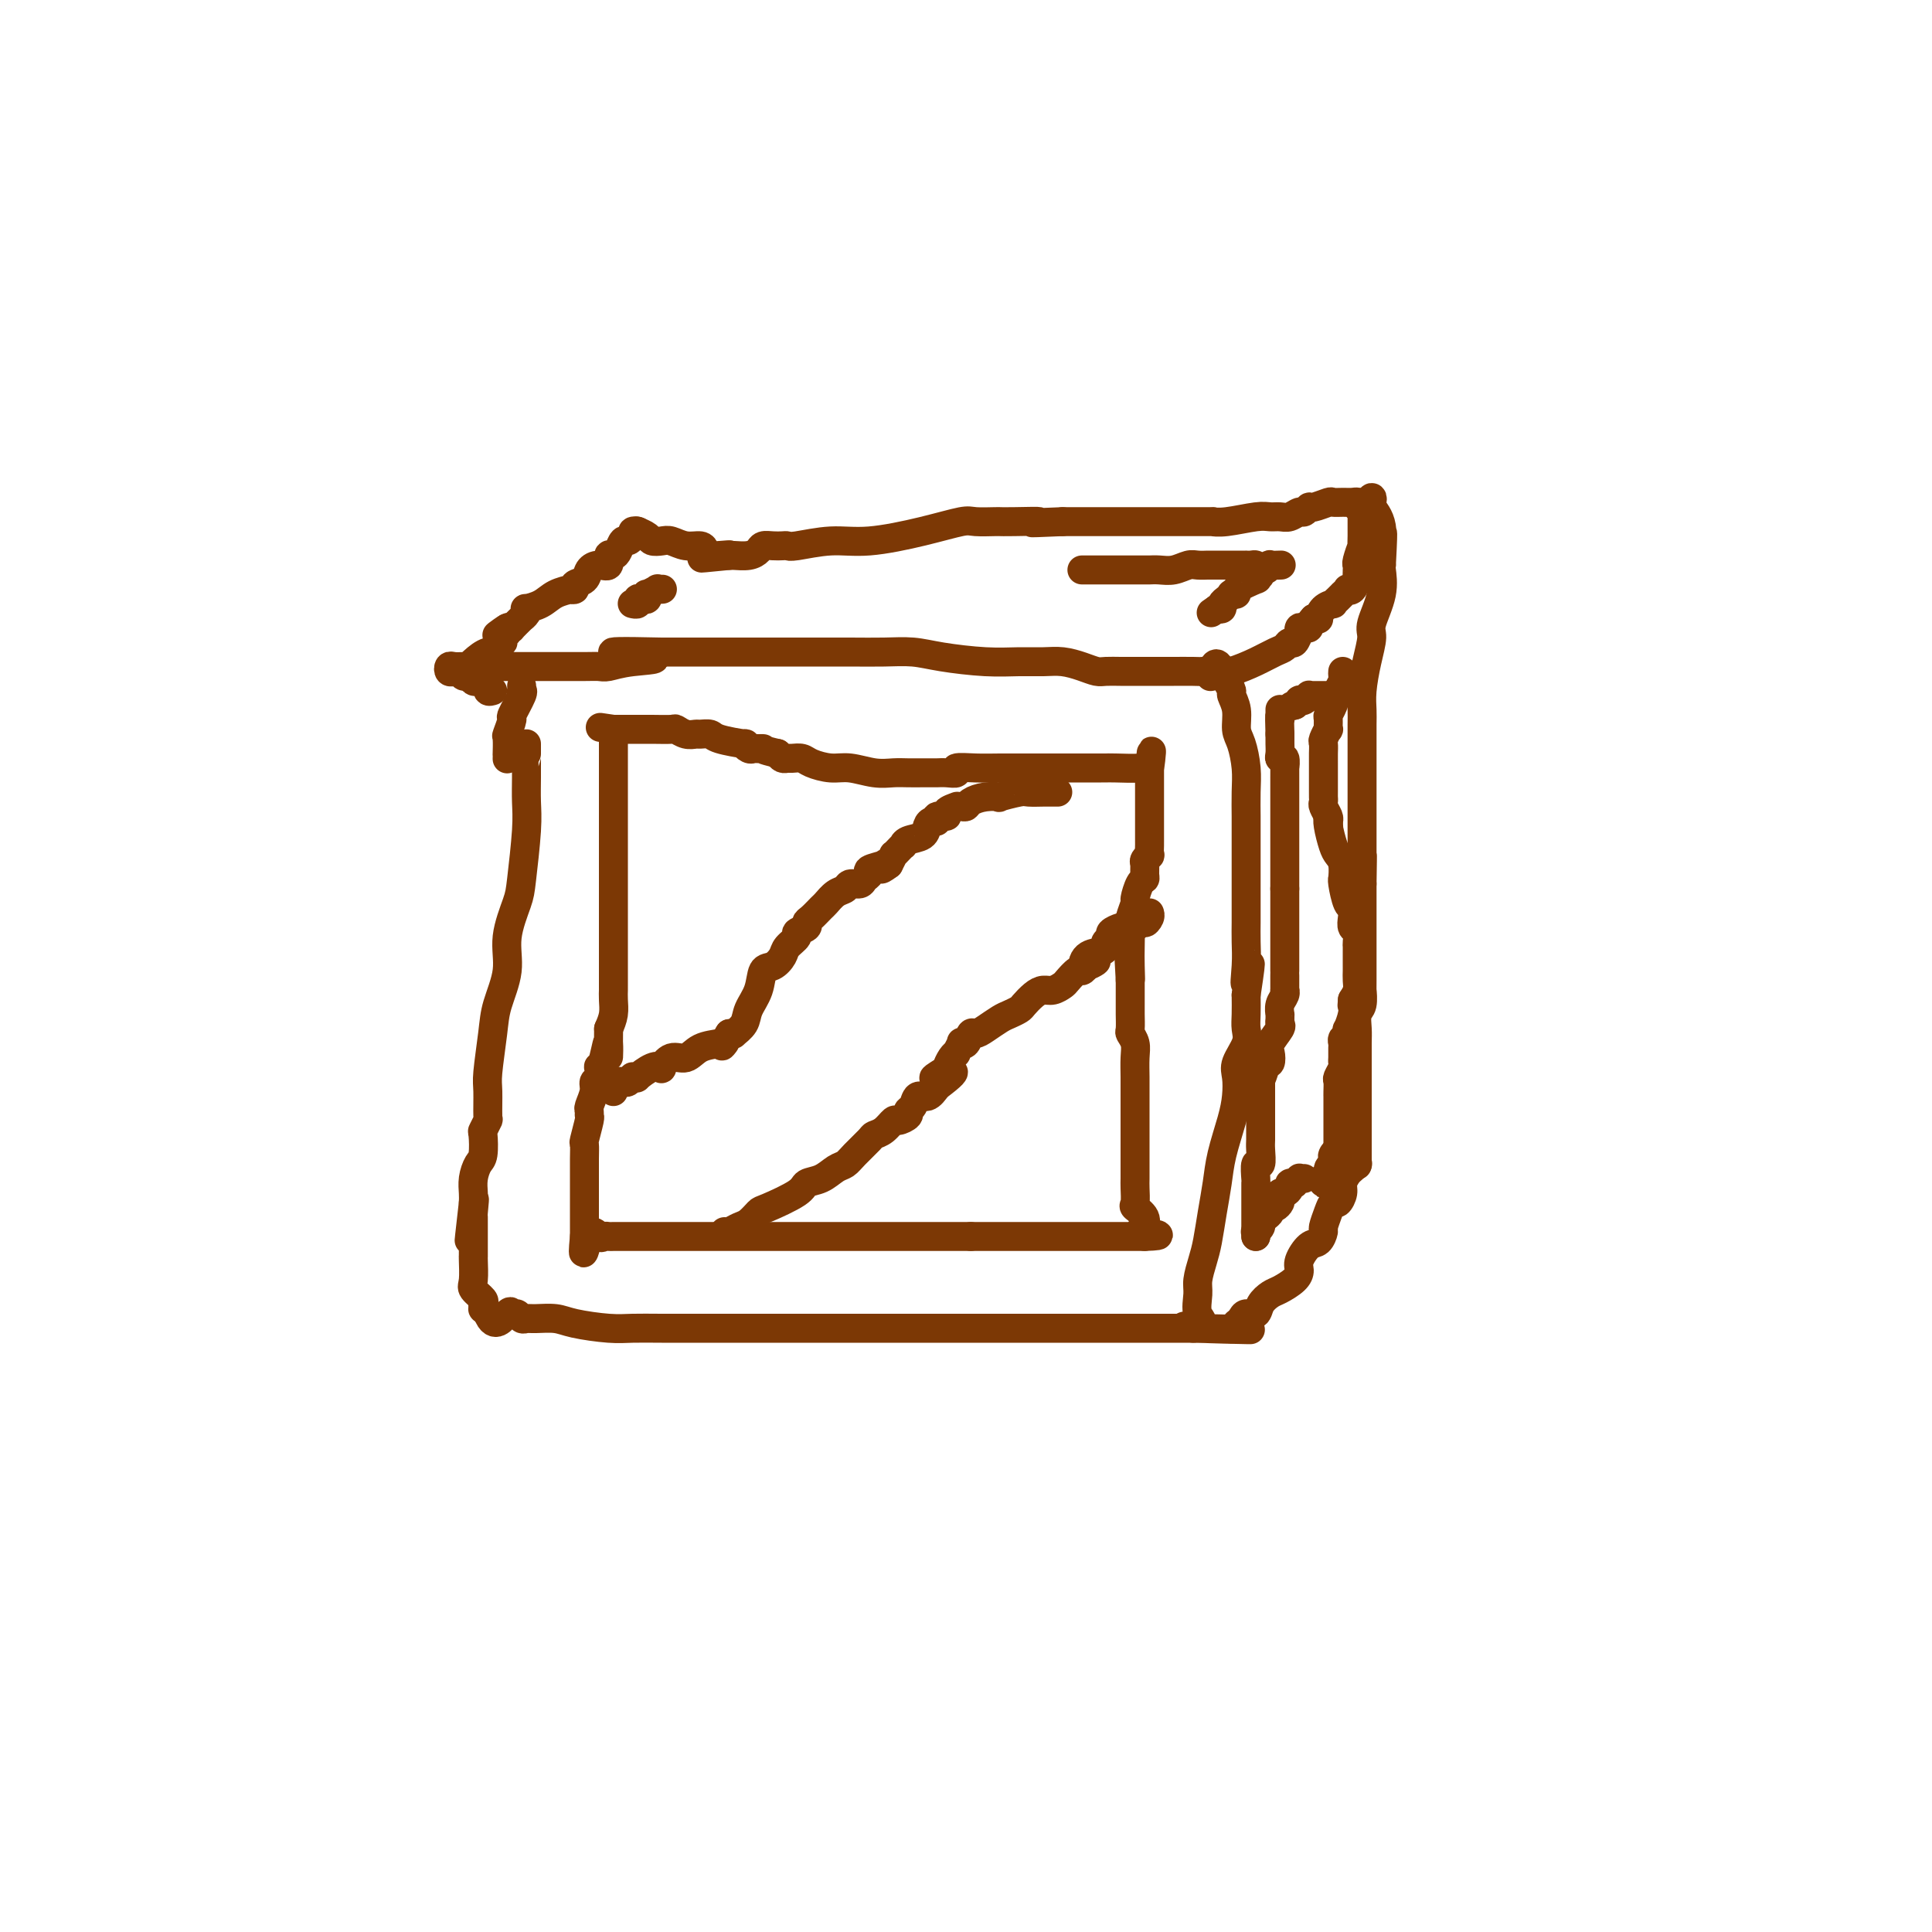 <svg viewBox='0 0 400 400' version='1.1' xmlns='http://www.w3.org/2000/svg' xmlns:xlink='http://www.w3.org/1999/xlink'><g fill='none' stroke='rgb(124,56,5)' stroke-width='6' stroke-linecap='round' stroke-linejoin='round'><path d='M109,154c0.000,0.308 0.000,0.615 0,1c-0.000,0.385 -0.000,0.847 0,1c0.000,0.153 0.001,-0.002 0,0c-0.001,0.002 -0.004,0.160 0,1c0.004,0.840 0.013,2.360 0,4c-0.013,1.640 -0.050,3.399 0,5c0.050,1.601 0.187,3.044 0,6c-0.187,2.956 -0.698,7.423 -1,10c-0.302,2.577 -0.395,3.262 -1,5c-0.605,1.738 -1.721,4.528 -2,7c-0.279,2.472 0.279,4.627 0,7c-0.279,2.373 -1.396,4.966 -2,7c-0.604,2.034 -0.697,3.510 -1,6c-0.303,2.490 -0.817,5.995 -1,8c-0.183,2.005 -0.035,2.509 0,4c0.035,1.491 -0.042,3.968 0,5c0.042,1.032 0.205,0.618 0,1c-0.205,0.382 -0.777,1.561 -1,2c-0.223,0.439 -0.098,0.138 0,1c0.098,0.862 0.170,2.889 0,4c-0.170,1.111 -0.582,1.308 -1,2c-0.418,0.692 -0.843,1.879 -1,3c-0.157,1.121 -0.045,2.178 0,3c0.045,0.822 0.022,1.411 0,2'/><path d='M98,249c-1.702,14.880 -0.456,4.580 0,1c0.456,-3.580 0.122,-0.438 0,1c-0.122,1.438 -0.033,1.174 0,1c0.033,-0.174 0.009,-0.257 0,0c-0.009,0.257 -0.003,0.854 0,2c0.003,1.146 0.001,2.843 0,4c-0.001,1.157 -0.002,1.776 0,2c0.002,0.224 0.008,0.053 0,0c-0.008,-0.053 -0.030,0.013 0,1c0.030,0.987 0.113,2.895 0,4c-0.113,1.105 -0.423,1.406 0,2c0.423,0.594 1.580,1.482 2,2c0.420,0.518 0.102,0.664 0,1c-0.102,0.336 0.011,0.860 0,1c-0.011,0.140 -0.146,-0.103 0,0c0.146,0.103 0.573,0.551 1,1'/><path d='M101,272c1.322,3.554 3.127,0.938 4,0c0.873,-0.938 0.812,-0.199 1,0c0.188,0.199 0.623,-0.144 1,0c0.377,0.144 0.695,0.773 1,1c0.305,0.227 0.598,0.050 1,0c0.402,-0.050 0.914,0.025 2,0c1.086,-0.025 2.748,-0.150 4,0c1.252,0.150 2.096,0.576 4,1c1.904,0.424 4.869,0.846 7,1c2.131,0.154 3.427,0.041 5,0c1.573,-0.041 3.422,-0.011 6,0c2.578,0.011 5.886,0.003 8,0c2.114,-0.003 3.033,-0.001 5,0c1.967,0.001 4.983,0.000 8,0c3.017,-0.000 6.036,-0.000 9,0c2.964,0.000 5.874,0.000 9,0c3.126,-0.000 6.467,-0.000 9,0c2.533,0.000 4.257,0.000 7,0c2.743,-0.000 6.505,-0.000 9,0c2.495,0.000 3.723,0.000 6,0c2.277,-0.000 5.603,-0.000 9,0c3.397,0.000 6.867,0.000 9,0c2.133,-0.000 2.931,-0.000 4,0c1.069,0.000 2.409,0.000 4,0c1.591,-0.000 3.431,-0.000 5,0c1.569,0.000 2.865,0.000 4,0c1.135,-0.000 2.108,-0.000 3,0c0.892,0.000 1.702,0.000 2,0c0.298,-0.000 0.085,-0.000 0,0c-0.085,0.000 -0.043,0.000 0,0'/><path d='M247,275c22.813,0.507 6.844,0.275 1,0c-5.844,-0.275 -1.563,-0.594 0,-1c1.563,-0.406 0.408,-0.900 0,-2c-0.408,-1.100 -0.068,-2.806 0,-4c0.068,-1.194 -0.136,-1.875 0,-3c0.136,-1.125 0.613,-2.692 1,-4c0.387,-1.308 0.685,-2.355 1,-4c0.315,-1.645 0.648,-3.888 1,-6c0.352,-2.112 0.722,-4.092 1,-6c0.278,-1.908 0.465,-3.745 1,-6c0.535,-2.255 1.419,-4.928 2,-7c0.581,-2.072 0.860,-3.541 1,-5c0.140,-1.459 0.143,-2.907 0,-4c-0.143,-1.093 -0.431,-1.832 0,-3c0.431,-1.168 1.579,-2.767 2,-4c0.421,-1.233 0.113,-2.101 0,-3c-0.113,-0.899 -0.032,-1.828 0,-3c0.032,-1.172 0.016,-2.586 0,-4'/><path d='M258,206c1.702,-11.238 0.456,-4.832 0,-3c-0.456,1.832 -0.122,-0.911 0,-3c0.122,-2.089 0.033,-3.523 0,-5c-0.033,-1.477 -0.009,-2.997 0,-4c0.009,-1.003 0.002,-1.488 0,-3c-0.002,-1.512 -0.001,-4.052 0,-6c0.001,-1.948 0.001,-3.303 0,-5c-0.001,-1.697 -0.003,-3.736 0,-5c0.003,-1.264 0.011,-1.755 0,-3c-0.011,-1.245 -0.040,-3.246 0,-5c0.040,-1.754 0.150,-3.262 0,-5c-0.150,-1.738 -0.561,-3.708 -1,-5c-0.439,-1.292 -0.905,-1.907 -1,-3c-0.095,-1.093 0.181,-2.665 0,-4c-0.181,-1.335 -0.819,-2.435 -1,-3c-0.181,-0.565 0.095,-0.596 0,-1c-0.095,-0.404 -0.562,-1.180 -1,-2c-0.438,-0.820 -0.849,-1.682 -1,-2c-0.151,-0.318 -0.043,-0.091 0,0c0.043,0.091 0.022,0.045 0,0'/><path d='M253,139c-1.255,-3.094 -1.892,-0.829 -2,0c-0.108,0.829 0.313,0.222 0,0c-0.313,-0.222 -1.360,-0.060 -2,0c-0.640,0.060 -0.874,0.016 -2,0c-1.126,-0.016 -3.144,-0.004 -4,0c-0.856,0.004 -0.551,0.001 -1,0c-0.449,-0.001 -1.653,0.000 -3,0c-1.347,-0.000 -2.838,-0.003 -4,0c-1.162,0.003 -1.994,0.011 -3,0c-1.006,-0.011 -2.186,-0.041 -3,0c-0.814,0.041 -1.261,0.154 -2,0c-0.739,-0.154 -1.768,-0.577 -3,-1c-1.232,-0.423 -2.667,-0.848 -4,-1c-1.333,-0.152 -2.564,-0.030 -4,0c-1.436,0.030 -3.078,-0.030 -5,0c-1.922,0.030 -4.124,0.152 -7,0c-2.876,-0.152 -6.425,-0.577 -9,-1c-2.575,-0.423 -4.178,-0.846 -6,-1c-1.822,-0.154 -3.865,-0.041 -6,0c-2.135,0.041 -4.362,0.011 -7,0c-2.638,-0.011 -5.688,-0.003 -9,0c-3.312,0.003 -6.887,0.001 -9,0c-2.113,-0.001 -2.765,-0.000 -4,0c-1.235,0.000 -3.051,0.000 -4,0c-0.949,-0.000 -1.029,-0.000 -1,0c0.029,0.000 0.168,0.000 0,0c-0.168,-0.000 -0.642,-0.000 -1,0c-0.358,0.000 -0.601,0.000 -1,0c-0.399,-0.000 -0.954,-0.000 -2,0c-1.046,0.000 -2.585,0.000 -4,0c-1.415,-0.000 -2.708,-0.000 -4,0'/><path d='M137,135c-18.517,-0.437 -6.809,0.471 -3,1c3.809,0.529 -0.282,0.678 -3,1c-2.718,0.322 -4.064,0.818 -5,1c-0.936,0.182 -1.462,0.049 -2,0c-0.538,-0.049 -1.089,-0.013 -3,0c-1.911,0.013 -5.181,0.002 -8,0c-2.819,-0.002 -5.187,0.003 -8,0c-2.813,-0.003 -6.071,-0.015 -8,0c-1.929,0.015 -2.528,0.055 -3,0c-0.472,-0.055 -0.817,-0.207 -1,0c-0.183,0.207 -0.204,0.772 0,1c0.204,0.228 0.632,0.117 1,0c0.368,-0.117 0.676,-0.242 1,0c0.324,0.242 0.664,0.849 1,1c0.336,0.151 0.667,-0.155 1,0c0.333,0.155 0.666,0.773 1,1c0.334,0.227 0.667,0.065 1,0c0.333,-0.065 0.667,-0.032 1,0'/><path d='M100,141c1.095,0.917 0.833,1.708 1,2c0.167,0.292 0.762,0.083 1,0c0.238,-0.083 0.119,-0.042 0,0'/><path d='M108,142c0.017,0.421 0.034,0.842 0,1c-0.034,0.158 -0.118,0.054 0,0c0.118,-0.054 0.438,-0.056 0,1c-0.438,1.056 -1.634,3.170 -2,4c-0.366,0.830 0.098,0.375 0,1c-0.098,0.625 -0.758,2.329 -1,3c-0.242,0.671 -0.065,0.309 0,1c0.065,0.691 0.017,2.434 0,3c-0.017,0.566 -0.005,-0.044 0,0c0.005,0.044 0.001,0.744 0,1c-0.001,0.256 -0.000,0.069 0,0c0.000,-0.069 0.000,-0.018 0,0c-0.000,0.018 -0.000,0.005 0,0c0.000,-0.005 0.000,-0.001 0,0c-0.000,0.001 -0.000,0.001 0,0'/><path d='M127,152c0.000,0.303 0.000,0.606 0,1c0.000,0.394 0.000,0.879 0,1c-0.000,0.121 -0.000,-0.123 0,0c0.000,0.123 0.000,0.613 0,1c-0.000,0.387 -0.000,0.669 0,1c0.000,0.331 0.000,0.709 0,1c-0.000,0.291 -0.000,0.494 0,1c0.000,0.506 0.000,1.316 0,2c-0.000,0.684 -0.000,1.244 0,2c0.000,0.756 0.000,1.710 0,3c-0.000,1.290 -0.000,2.918 0,4c0.000,1.082 0.000,1.619 0,3c-0.000,1.381 -0.000,3.608 0,5c0.000,1.392 0.000,1.951 0,3c-0.000,1.049 -0.000,2.589 0,4c0.000,1.411 0.000,2.694 0,4c-0.000,1.306 -0.000,2.634 0,4c0.000,1.366 0.000,2.771 0,4c-0.000,1.229 -0.000,2.282 0,3c0.000,0.718 0.001,1.101 0,2c-0.001,0.899 -0.003,2.313 0,3c0.003,0.687 0.011,0.648 0,1c-0.011,0.352 -0.041,1.095 0,2c0.041,0.905 0.155,1.973 0,3c-0.155,1.027 -0.577,2.014 -1,3'/><path d='M126,213c-0.110,9.969 0.115,4.391 0,3c-0.115,-1.391 -0.571,1.406 -1,3c-0.429,1.594 -0.832,1.987 -1,2c-0.168,0.013 -0.101,-0.354 0,0c0.101,0.354 0.237,1.428 0,2c-0.237,0.572 -0.849,0.640 -1,1c-0.151,0.360 0.157,1.010 0,2c-0.157,0.990 -0.778,2.318 -1,3c-0.222,0.682 -0.045,0.716 0,1c0.045,0.284 -0.040,0.816 0,1c0.040,0.184 0.207,0.020 0,1c-0.207,0.980 -0.788,3.104 -1,4c-0.212,0.896 -0.057,0.564 0,1c0.057,0.436 0.015,1.640 0,3c-0.015,1.360 -0.004,2.875 0,4c0.004,1.125 0.001,1.859 0,3c-0.001,1.141 -0.000,2.687 0,4c0.000,1.313 0.000,2.392 0,3c-0.000,0.608 -0.000,0.745 0,1c0.000,0.255 0.000,0.627 0,1'/><path d='M121,256c-0.656,6.652 0.205,1.782 1,0c0.795,-1.782 1.525,-0.478 2,0c0.475,0.478 0.695,0.128 1,0c0.305,-0.128 0.694,-0.034 1,0c0.306,0.034 0.530,0.009 1,0c0.470,-0.009 1.187,-0.002 2,0c0.813,0.002 1.723,0.001 2,0c0.277,-0.001 -0.078,-0.000 1,0c1.078,0.000 3.589,0.000 5,0c1.411,-0.000 1.722,-0.000 3,0c1.278,0.000 3.524,0.000 5,0c1.476,-0.000 2.181,-0.000 3,0c0.819,0.000 1.752,0.000 3,0c1.248,-0.000 2.810,-0.000 4,0c1.190,0.000 2.009,0.000 3,0c0.991,-0.000 2.153,-0.000 3,0c0.847,0.000 1.379,0.000 2,0c0.621,-0.000 1.333,-0.000 2,0c0.667,0.000 1.291,0.000 2,0c0.709,-0.000 1.504,-0.000 3,0c1.496,0.000 3.691,0.000 5,0c1.309,-0.000 1.730,-0.000 3,0c1.270,0.000 3.390,0.000 5,0c1.610,-0.000 2.710,-0.000 4,0c1.290,0.000 2.771,0.000 4,0c1.229,-0.000 2.206,-0.000 3,0c0.794,0.000 1.406,0.000 2,0c0.594,-0.000 1.170,-0.000 2,0c0.830,0.000 1.915,0.000 3,0'/><path d='M201,256c12.739,0.000 4.586,0.000 3,0c-1.586,0.000 3.395,0.000 5,0c1.605,0.000 -0.164,0.000 0,0c0.164,0.000 2.262,0.000 3,0c0.738,0.000 0.115,-0.000 0,0c-0.115,0.000 0.276,0.000 1,0c0.724,0.000 1.781,0.000 3,0c1.219,0.000 2.601,0.000 4,0c1.399,0.000 2.816,-0.000 4,0c1.184,0.000 2.134,0.000 3,0c0.866,-0.000 1.646,-0.000 2,0c0.354,0.000 0.280,0.000 1,0c0.720,-0.000 2.234,0.000 3,0c0.766,0.000 0.783,0.000 1,0c0.217,-0.000 0.635,-0.000 1,0c0.365,0.000 0.676,0.000 1,0c0.324,0.000 0.662,0.000 1,0'/><path d='M237,256c5.567,-0.159 1.484,-0.558 0,-1c-1.484,-0.442 -0.369,-0.929 0,-1c0.369,-0.071 -0.006,0.272 0,0c0.006,-0.272 0.394,-1.161 0,-2c-0.394,-0.839 -1.570,-1.630 -2,-2c-0.430,-0.370 -0.115,-0.319 0,-1c0.115,-0.681 0.031,-2.093 0,-3c-0.031,-0.907 -0.008,-1.308 0,-2c0.008,-0.692 0.002,-1.676 0,-3c-0.002,-1.324 -0.001,-2.988 0,-4c0.001,-1.012 0.000,-1.374 0,-2c-0.000,-0.626 -0.000,-1.518 0,-2c0.000,-0.482 0.000,-0.554 0,-1c-0.000,-0.446 -0.000,-1.267 0,-2c0.000,-0.733 0.001,-1.379 0,-2c-0.001,-0.621 -0.004,-1.217 0,-2c0.004,-0.783 0.015,-1.752 0,-3c-0.015,-1.248 -0.057,-2.775 0,-4c0.057,-1.225 0.211,-2.147 0,-3c-0.211,-0.853 -0.789,-1.635 -1,-2c-0.211,-0.365 -0.057,-0.312 0,-1c0.057,-0.688 0.015,-2.118 0,-3c-0.015,-0.882 -0.004,-1.216 0,-2c0.004,-0.784 0.001,-2.019 0,-3c-0.001,-0.981 -0.000,-1.709 0,-2c0.000,-0.291 0.000,-0.146 0,0'/><path d='M234,203c-0.464,-8.353 -0.126,-2.736 0,-1c0.126,1.736 0.038,-0.407 0,-2c-0.038,-1.593 -0.025,-2.634 0,-4c0.025,-1.366 0.062,-3.056 0,-4c-0.062,-0.944 -0.223,-1.142 0,-2c0.223,-0.858 0.830,-2.375 1,-3c0.170,-0.625 -0.098,-0.356 0,-1c0.098,-0.644 0.561,-2.200 1,-3c0.439,-0.800 0.853,-0.846 1,-1c0.147,-0.154 0.025,-0.418 0,-1c-0.025,-0.582 0.046,-1.483 0,-2c-0.046,-0.517 -0.208,-0.648 0,-1c0.208,-0.352 0.788,-0.923 1,-1c0.212,-0.077 0.057,0.340 0,0c-0.057,-0.340 -0.015,-1.437 0,-2c0.015,-0.563 0.004,-0.590 0,-1c-0.004,-0.410 -0.001,-1.201 0,-2c0.001,-0.799 0.000,-1.604 0,-2c-0.000,-0.396 -0.000,-0.382 0,-1c0.000,-0.618 0.000,-1.868 0,-3c-0.000,-1.132 -0.000,-2.146 0,-3c0.000,-0.854 0.000,-1.549 0,-2c-0.000,-0.451 -0.000,-0.660 0,-1c0.000,-0.340 0.000,-0.811 0,-1c-0.000,-0.189 -0.000,-0.094 0,0'/><path d='M238,159c0.683,-6.807 0.390,-1.824 0,0c-0.390,1.824 -0.876,0.489 -1,0c-0.124,-0.489 0.116,-0.131 -1,0c-1.116,0.131 -3.586,0.035 -5,0c-1.414,-0.035 -1.772,-0.009 -2,0c-0.228,0.009 -0.325,0.003 -1,0c-0.675,-0.003 -1.929,-0.001 -3,0c-1.071,0.001 -1.958,0.000 -3,0c-1.042,-0.000 -2.238,-0.001 -4,0c-1.762,0.001 -4.089,0.004 -6,0c-1.911,-0.004 -3.408,-0.015 -5,0c-1.592,0.015 -3.281,0.057 -5,0c-1.719,-0.057 -3.468,-0.211 -4,0c-0.532,0.211 0.154,0.789 0,1c-0.154,0.211 -1.146,0.057 -2,0c-0.854,-0.057 -1.568,-0.015 -2,0c-0.432,0.015 -0.582,0.005 -1,0c-0.418,-0.005 -1.105,-0.005 -2,0c-0.895,0.005 -1.999,0.016 -3,0c-1.001,-0.016 -1.900,-0.060 -3,0c-1.100,0.060 -2.402,0.222 -4,0c-1.598,-0.222 -3.493,-0.830 -5,-1c-1.507,-0.170 -2.627,0.098 -4,0c-1.373,-0.098 -2.998,-0.561 -4,-1c-1.002,-0.439 -1.382,-0.852 -2,-1c-0.618,-0.148 -1.475,-0.029 -2,0c-0.525,0.029 -0.718,-0.031 -1,0c-0.282,0.031 -0.652,0.152 -1,0c-0.348,-0.152 -0.674,-0.576 -1,-1'/><path d='M161,156c-3.726,-0.847 -3.042,-0.963 -3,-1c0.042,-0.037 -0.558,0.005 -1,0c-0.442,-0.005 -0.724,-0.057 -1,0c-0.276,0.057 -0.545,0.222 -1,0c-0.455,-0.222 -1.096,-0.830 -1,-1c0.096,-0.170 0.927,0.098 0,0c-0.927,-0.098 -3.613,-0.561 -5,-1c-1.387,-0.439 -1.475,-0.853 -2,-1c-0.525,-0.147 -1.486,-0.025 -2,0c-0.514,0.025 -0.581,-0.046 -1,0c-0.419,0.046 -1.191,0.208 -2,0c-0.809,-0.208 -1.656,-0.788 -2,-1c-0.344,-0.212 -0.186,-0.057 -1,0c-0.814,0.057 -2.601,0.015 -4,0c-1.399,-0.015 -2.412,-0.004 -3,0c-0.588,0.004 -0.751,0.001 -1,0c-0.249,-0.001 -0.582,-0.000 -1,0c-0.418,0.000 -0.920,0.000 -1,0c-0.080,-0.000 0.263,-0.000 0,0c-0.263,0.000 -1.131,0.000 -2,0'/><path d='M127,151c-5.289,-0.778 -1.511,-0.222 0,0c1.511,0.222 0.756,0.111 0,0'/><path d='M219,164c-0.317,-0.001 -0.635,-0.001 -1,0c-0.365,0.001 -0.779,0.004 -1,0c-0.221,-0.004 -0.249,-0.015 -1,0c-0.751,0.015 -2.224,0.056 -3,0c-0.776,-0.056 -0.856,-0.208 -2,0c-1.144,0.208 -3.353,0.778 -4,1c-0.647,0.222 0.269,0.098 0,0c-0.269,-0.098 -1.723,-0.170 -3,0c-1.277,0.170 -2.379,0.581 -3,1c-0.621,0.419 -0.763,0.847 -1,1c-0.237,0.153 -0.569,0.031 -1,0c-0.431,-0.031 -0.960,0.029 -1,0c-0.040,-0.029 0.411,-0.147 0,0c-0.411,0.147 -1.682,0.561 -2,1c-0.318,0.439 0.318,0.904 0,1c-0.318,0.096 -1.589,-0.178 -2,0c-0.411,0.178 0.037,0.807 0,1c-0.037,0.193 -0.560,-0.049 -1,0c-0.440,0.049 -0.797,0.391 -1,1c-0.203,0.609 -0.253,1.486 -1,2c-0.747,0.514 -2.190,0.664 -3,1c-0.810,0.336 -0.987,0.859 -1,1c-0.013,0.141 0.137,-0.100 0,0c-0.137,0.100 -0.563,0.542 -1,1c-0.437,0.458 -0.887,0.931 -1,1c-0.113,0.069 0.111,-0.266 0,0c-0.111,0.266 -0.555,1.133 -1,2'/><path d='M184,179c-2.442,1.869 -1.547,0.542 -1,0c0.547,-0.542 0.747,-0.299 0,0c-0.747,0.299 -2.442,0.654 -3,1c-0.558,0.346 0.020,0.685 0,1c-0.020,0.315 -0.638,0.608 -1,1c-0.362,0.392 -0.468,0.883 -1,1c-0.532,0.117 -1.489,-0.138 -2,0c-0.511,0.138 -0.574,0.671 -1,1c-0.426,0.329 -1.215,0.455 -2,1c-0.785,0.545 -1.567,1.508 -2,2c-0.433,0.492 -0.516,0.513 -1,1c-0.484,0.487 -1.368,1.439 -2,2c-0.632,0.561 -1.014,0.731 -1,1c0.014,0.269 0.422,0.638 0,1c-0.422,0.362 -1.674,0.717 -2,1c-0.326,0.283 0.273,0.493 0,1c-0.273,0.507 -1.420,1.310 -2,2c-0.580,0.690 -0.593,1.265 -1,2c-0.407,0.735 -1.207,1.628 -2,2c-0.793,0.372 -1.579,0.223 -2,1c-0.421,0.777 -0.476,2.481 -1,4c-0.524,1.519 -1.516,2.852 -2,4c-0.484,1.148 -0.460,2.112 -1,3c-0.540,0.888 -1.645,1.701 -2,2c-0.355,0.299 0.042,0.086 0,0c-0.042,-0.086 -0.521,-0.043 -1,0'/><path d='M151,214c-2.386,3.709 -1.353,2.480 -1,2c0.353,-0.480 0.024,-0.212 -1,0c-1.024,0.212 -2.742,0.369 -4,1c-1.258,0.631 -2.054,1.736 -3,2c-0.946,0.264 -2.041,-0.314 -3,0c-0.959,0.314 -1.783,1.520 -2,2c-0.217,0.480 0.172,0.234 0,0c-0.172,-0.234 -0.907,-0.456 -2,0c-1.093,0.456 -2.545,1.590 -3,2c-0.455,0.410 0.085,0.096 0,0c-0.085,-0.096 -0.796,0.026 -1,0c-0.204,-0.026 0.099,-0.200 0,0c-0.099,0.200 -0.601,0.775 -1,1c-0.399,0.225 -0.695,0.099 -1,0c-0.305,-0.099 -0.618,-0.170 -1,0c-0.382,0.170 -0.835,0.581 -1,1c-0.165,0.419 -0.044,0.844 0,1c0.044,0.156 0.012,0.042 0,0c-0.012,-0.042 -0.003,-0.012 0,0c0.003,0.012 0.002,0.006 0,0'/><path d='M150,255c0.242,0.098 0.483,0.197 1,0c0.517,-0.197 1.308,-0.689 2,-1c0.692,-0.311 1.283,-0.440 2,-1c0.717,-0.560 1.560,-1.549 2,-2c0.440,-0.451 0.478,-0.362 2,-1c1.522,-0.638 4.530,-2.002 6,-3c1.470,-0.998 1.404,-1.631 2,-2c0.596,-0.369 1.855,-0.473 3,-1c1.145,-0.527 2.176,-1.475 3,-2c0.824,-0.525 1.442,-0.626 2,-1c0.558,-0.374 1.057,-1.022 2,-2c0.943,-0.978 2.331,-2.286 3,-3c0.669,-0.714 0.618,-0.835 1,-1c0.382,-0.165 1.198,-0.373 2,-1c0.802,-0.627 1.591,-1.672 2,-2c0.409,-0.328 0.437,0.062 1,0c0.563,-0.062 1.659,-0.575 2,-1c0.341,-0.425 -0.074,-0.760 0,-1c0.074,-0.240 0.639,-0.384 1,-1c0.361,-0.616 0.520,-1.704 1,-2c0.480,-0.296 1.280,0.201 2,0c0.720,-0.201 1.360,-1.101 2,-2'/><path d='M194,225c6.759,-5.042 1.658,-2.648 0,-2c-1.658,0.648 0.129,-0.451 1,-1c0.871,-0.549 0.826,-0.547 1,-1c0.174,-0.453 0.568,-1.362 1,-2c0.432,-0.638 0.903,-1.006 1,-1c0.097,0.006 -0.181,0.386 0,0c0.181,-0.386 0.822,-1.539 1,-2c0.178,-0.461 -0.105,-0.231 0,0c0.105,0.231 0.598,0.461 1,0c0.402,-0.461 0.712,-1.615 1,-2c0.288,-0.385 0.553,-0.001 1,0c0.447,0.001 1.074,-0.380 2,-1c0.926,-0.620 2.149,-1.479 3,-2c0.851,-0.521 1.330,-0.704 2,-1c0.670,-0.296 1.530,-0.705 2,-1c0.470,-0.295 0.550,-0.475 1,-1c0.450,-0.525 1.271,-1.396 2,-2c0.729,-0.604 1.365,-0.940 2,-1c0.635,-0.060 1.269,0.156 2,0c0.731,-0.156 1.558,-0.686 2,-1c0.442,-0.314 0.500,-0.414 1,-1c0.500,-0.586 1.442,-1.658 2,-2c0.558,-0.342 0.731,0.045 1,0c0.269,-0.045 0.635,-0.523 1,-1'/><path d='M225,200c3.757,-2.057 1.150,-0.201 0,0c-1.150,0.201 -0.844,-1.253 0,-2c0.844,-0.747 2.225,-0.788 3,-1c0.775,-0.212 0.944,-0.596 1,-1c0.056,-0.404 -0.001,-0.829 0,-1c0.001,-0.171 0.060,-0.088 0,0c-0.060,0.088 -0.237,0.181 0,0c0.237,-0.181 0.889,-0.637 1,-1c0.111,-0.363 -0.320,-0.632 0,-1c0.320,-0.368 1.393,-0.833 2,-1c0.607,-0.167 0.750,-0.034 1,0c0.250,0.034 0.606,-0.029 1,0c0.394,0.029 0.827,0.151 1,0c0.173,-0.151 0.087,-0.576 0,-1'/><path d='M235,191c1.939,-1.348 1.788,-0.217 2,0c0.212,0.217 0.788,-0.480 1,-1c0.212,-0.520 0.061,-0.863 0,-1c-0.061,-0.137 -0.030,-0.069 0,0'/><path d='M255,275c-0.120,0.119 -0.241,0.238 0,0c0.241,-0.238 0.842,-0.833 1,-1c0.158,-0.167 -0.127,0.093 0,0c0.127,-0.093 0.667,-0.540 1,-1c0.333,-0.460 0.458,-0.935 1,-1c0.542,-0.065 1.500,0.278 2,0c0.500,-0.278 0.541,-1.177 1,-2c0.459,-0.823 1.337,-1.570 2,-2c0.663,-0.430 1.112,-0.543 2,-1c0.888,-0.457 2.216,-1.259 3,-2c0.784,-0.741 1.023,-1.421 1,-2c-0.023,-0.579 -0.308,-1.056 0,-2c0.308,-0.944 1.210,-2.353 2,-3c0.790,-0.647 1.469,-0.531 2,-1c0.531,-0.469 0.916,-1.521 1,-2c0.084,-0.479 -0.131,-0.383 0,-1c0.131,-0.617 0.609,-1.947 1,-3c0.391,-1.053 0.696,-1.830 1,-2c0.304,-0.170 0.606,0.267 1,0c0.394,-0.267 0.880,-1.238 1,-2c0.120,-0.762 -0.125,-1.315 0,-2c0.125,-0.685 0.621,-1.503 1,-2c0.379,-0.497 0.640,-0.672 1,-1c0.360,-0.328 0.817,-0.808 1,-1c0.183,-0.192 0.091,-0.096 0,0'/><path d='M281,241c-0.000,-0.074 -0.000,-0.147 0,0c0.000,0.147 0.000,0.515 0,0c-0.000,-0.515 -0.000,-1.913 0,-3c0.000,-1.087 0.000,-1.865 0,-3c-0.000,-1.135 -0.000,-2.629 0,-4c0.000,-1.371 0.000,-2.621 0,-4c-0.000,-1.379 -0.001,-2.887 0,-4c0.001,-1.113 0.004,-1.830 0,-3c-0.004,-1.170 -0.015,-2.795 0,-4c0.015,-1.205 0.057,-1.992 0,-3c-0.057,-1.008 -0.211,-2.237 0,-3c0.211,-0.763 0.789,-1.059 1,-2c0.211,-0.941 0.057,-2.528 0,-3c-0.057,-0.472 -0.015,0.170 0,0c0.015,-0.170 0.004,-1.151 0,-2c-0.004,-0.849 -0.001,-1.567 0,-2c0.001,-0.433 0.000,-0.581 0,-1c-0.000,-0.419 -0.000,-1.108 0,-2c0.000,-0.892 0.000,-1.988 0,-3c-0.000,-1.012 -0.000,-1.941 0,-3c0.000,-1.059 0.000,-2.248 0,-3c-0.000,-0.752 -0.000,-1.068 0,-1c0.000,0.068 0.000,0.518 0,0c-0.000,-0.518 -0.000,-2.005 0,-3c0.000,-0.995 0.000,-1.497 0,-2'/><path d='M282,183c0.155,-9.646 0.041,-4.762 0,-3c-0.041,1.762 -0.011,0.402 0,-1c0.011,-1.402 0.003,-2.848 0,-4c-0.003,-1.152 -0.001,-2.011 0,-3c0.001,-0.989 0.000,-2.106 0,-3c-0.000,-0.894 -0.000,-1.563 0,-3c0.000,-1.437 0.000,-3.642 0,-5c-0.000,-1.358 -0.000,-1.869 0,-2c0.000,-0.131 0.000,0.118 0,0c-0.000,-0.118 -0.000,-0.605 0,-1c0.000,-0.395 0.000,-0.699 0,-1c-0.000,-0.301 -0.001,-0.599 0,-1c0.001,-0.401 0.003,-0.906 0,-2c-0.003,-1.094 -0.011,-2.776 0,-4c0.011,-1.224 0.039,-1.991 0,-3c-0.039,-1.009 -0.147,-2.260 0,-4c0.147,-1.740 0.547,-3.969 1,-6c0.453,-2.031 0.959,-3.865 1,-5c0.041,-1.135 -0.381,-1.572 0,-3c0.381,-1.428 1.566,-3.847 2,-6c0.434,-2.153 0.117,-4.041 0,-5c-0.117,-0.959 -0.033,-0.988 0,-1c0.033,-0.012 0.017,-0.006 0,0'/><path d='M286,117c0.587,-10.936 0.053,-5.275 0,-4c-0.053,1.275 0.375,-1.837 0,-4c-0.375,-2.163 -1.554,-3.378 -2,-4c-0.446,-0.622 -0.158,-0.650 0,-1c0.158,-0.350 0.187,-1.022 0,-1c-0.187,0.022 -0.589,0.737 -1,1c-0.411,0.263 -0.832,0.075 -1,0c-0.168,-0.075 -0.084,-0.038 0,0'/><path d='M282,105c-0.000,-0.233 -0.000,-0.467 0,0c0.000,0.467 0.000,1.633 0,2c-0.000,0.367 -0.000,-0.065 0,0c0.000,0.065 0.001,0.628 0,1c-0.001,0.372 -0.004,0.555 0,1c0.004,0.445 0.015,1.152 0,2c-0.015,0.848 -0.057,1.836 0,2c0.057,0.164 0.211,-0.498 0,0c-0.211,0.498 -0.788,2.156 -1,3c-0.212,0.844 -0.060,0.875 0,1c0.060,0.125 0.026,0.345 0,1c-0.026,0.655 -0.044,1.744 0,2c0.044,0.256 0.152,-0.320 0,0c-0.152,0.320 -0.562,1.535 -1,2c-0.438,0.465 -0.905,0.180 -1,0c-0.095,-0.180 0.180,-0.255 0,0c-0.180,0.255 -0.817,0.838 -1,1c-0.183,0.162 0.088,-0.099 0,0c-0.088,0.099 -0.535,0.556 -1,1c-0.465,0.444 -0.947,0.876 -1,1c-0.053,0.124 0.323,-0.058 0,0c-0.323,0.058 -1.344,0.356 -2,1c-0.656,0.644 -0.946,1.635 -1,2c-0.054,0.365 0.127,0.104 0,0c-0.127,-0.104 -0.564,-0.052 -1,0'/><path d='M272,128c-1.574,1.686 -1.009,1.900 -1,2c0.009,0.100 -0.536,0.087 -1,0c-0.464,-0.087 -0.845,-0.249 -1,0c-0.155,0.249 -0.082,0.907 0,1c0.082,0.093 0.175,-0.379 0,0c-0.175,0.379 -0.618,1.610 -1,2c-0.382,0.390 -0.702,-0.061 -1,0c-0.298,0.061 -0.574,0.633 -1,1c-0.426,0.367 -1.001,0.529 -2,1c-0.999,0.471 -2.422,1.250 -4,2c-1.578,0.750 -3.309,1.471 -5,2c-1.691,0.529 -3.340,0.865 -4,1c-0.660,0.135 -0.330,0.067 0,0'/><path d='M281,105c0.068,-0.423 0.137,-0.847 0,-1c-0.137,-0.153 -0.478,-0.037 -1,0c-0.522,0.037 -1.225,-0.005 -2,0c-0.775,0.005 -1.622,0.058 -2,0c-0.378,-0.058 -0.285,-0.227 -1,0c-0.715,0.227 -2.236,0.849 -3,1c-0.764,0.151 -0.771,-0.170 -1,0c-0.229,0.170 -0.680,0.830 -1,1c-0.320,0.170 -0.509,-0.152 -1,0c-0.491,0.152 -1.286,0.776 -2,1c-0.714,0.224 -1.348,0.046 -2,0c-0.652,-0.046 -1.321,0.040 -2,0c-0.679,-0.040 -1.369,-0.207 -3,0c-1.631,0.207 -4.202,0.788 -6,1c-1.798,0.212 -2.822,0.057 -3,0c-0.178,-0.057 0.491,-0.015 0,0c-0.491,0.015 -2.141,0.004 -3,0c-0.859,-0.004 -0.926,-0.001 -2,0c-1.074,0.001 -3.153,0.000 -5,0c-1.847,-0.000 -3.461,-0.000 -5,0c-1.539,0.000 -3.003,0.000 -4,0c-0.997,-0.000 -1.527,-0.000 -2,0c-0.473,0.000 -0.890,0.000 -1,0c-0.110,-0.000 0.086,-0.000 0,0c-0.086,0.000 -0.453,0.000 -2,0c-1.547,-0.000 -4.273,-0.000 -7,0'/><path d='M220,108c-10.315,0.464 -5.601,0.124 -5,0c0.601,-0.124 -2.910,-0.033 -5,0c-2.090,0.033 -2.758,0.007 -3,0c-0.242,-0.007 -0.057,0.003 0,0c0.057,-0.003 -0.012,-0.021 -1,0c-0.988,0.021 -2.894,0.082 -4,0c-1.106,-0.082 -1.413,-0.305 -3,0c-1.587,0.305 -4.453,1.140 -8,2c-3.547,0.860 -7.776,1.747 -11,2c-3.224,0.253 -5.444,-0.128 -8,0c-2.556,0.128 -5.448,0.766 -7,1c-1.552,0.234 -1.763,0.066 -2,0c-0.237,-0.066 -0.499,-0.028 -1,0c-0.501,0.028 -1.241,0.046 -2,0c-0.759,-0.046 -1.538,-0.156 -2,0c-0.462,0.156 -0.608,0.578 -1,1c-0.392,0.422 -1.028,0.844 -2,1c-0.972,0.156 -2.278,0.044 -3,0c-0.722,-0.044 -0.861,-0.022 -1,0'/><path d='M151,115c-10.832,1.082 -3.414,0.287 -1,0c2.414,-0.287 -0.178,-0.067 -1,0c-0.822,0.067 0.125,-0.020 0,0c-0.125,0.020 -1.322,0.145 -2,0c-0.678,-0.145 -0.839,-0.561 -1,-1c-0.161,-0.439 -0.323,-0.902 -1,-1c-0.677,-0.098 -1.868,0.167 -3,0c-1.132,-0.167 -2.206,-0.766 -3,-1c-0.794,-0.234 -1.310,-0.101 -2,0c-0.690,0.101 -1.556,0.171 -2,0c-0.444,-0.171 -0.466,-0.585 -1,-1c-0.534,-0.415 -1.581,-0.833 -2,-1c-0.419,-0.167 -0.209,-0.084 0,0'/><path d='M132,110c0.120,0.021 0.239,0.042 0,0c-0.239,-0.042 -0.838,-0.149 -1,0c-0.162,0.149 0.112,0.552 0,1c-0.112,0.448 -0.608,0.941 -1,1c-0.392,0.059 -0.678,-0.316 -1,0c-0.322,0.316 -0.680,1.324 -1,2c-0.320,0.676 -0.600,1.020 -1,1c-0.400,-0.020 -0.918,-0.405 -1,0c-0.082,0.405 0.271,1.600 0,2c-0.271,0.400 -1.168,0.006 -2,0c-0.832,-0.006 -1.601,0.377 -2,1c-0.399,0.623 -0.430,1.487 -1,2c-0.570,0.513 -1.678,0.675 -2,1c-0.322,0.325 0.144,0.811 0,1c-0.144,0.189 -0.897,0.079 -1,0c-0.103,-0.079 0.445,-0.127 0,0c-0.445,0.127 -1.884,0.429 -3,1c-1.116,0.571 -1.911,1.411 -3,2c-1.089,0.589 -2.472,0.926 -3,1c-0.528,0.074 -0.202,-0.116 0,0c0.202,0.116 0.279,0.539 0,1c-0.279,0.461 -0.915,0.961 -1,1c-0.085,0.039 0.379,-0.381 0,0c-0.379,0.381 -1.602,1.564 -2,2c-0.398,0.436 0.029,0.125 0,0c-0.029,-0.125 -0.515,-0.062 -1,0'/><path d='M105,130c-4.173,3.030 -1.104,0.606 0,0c1.104,-0.606 0.244,0.608 0,1c-0.244,0.392 0.127,-0.036 0,0c-0.127,0.036 -0.751,0.536 -1,1c-0.249,0.464 -0.124,0.893 0,1c0.124,0.107 0.248,-0.109 0,0c-0.248,0.109 -0.869,0.545 -1,1c-0.131,0.455 0.227,0.931 0,1c-0.227,0.069 -1.040,-0.270 -2,0c-0.960,0.270 -2.066,1.150 -3,2c-0.934,0.850 -1.695,1.672 -2,2c-0.305,0.328 -0.152,0.164 0,0'/><path d='M137,122c0.129,-0.009 0.259,-0.017 0,0c-0.259,0.017 -0.906,0.061 -1,0c-0.094,-0.061 0.364,-0.226 0,0c-0.364,0.226 -1.552,0.844 -2,1c-0.448,0.156 -0.158,-0.151 0,0c0.158,0.151 0.182,0.758 0,1c-0.182,0.242 -0.571,0.117 -1,0c-0.429,-0.117 -0.900,-0.228 -1,0c-0.100,0.228 0.169,0.793 0,1c-0.169,0.207 -0.776,0.056 -1,0c-0.224,-0.056 -0.064,-0.016 0,0c0.064,0.016 0.032,0.008 0,0'/><path d='M265,117c0.232,-0.009 0.464,-0.017 0,0c-0.464,0.017 -1.626,0.060 -2,0c-0.374,-0.060 0.038,-0.222 0,0c-0.038,0.222 -0.528,0.828 -1,1c-0.472,0.172 -0.926,-0.091 -1,0c-0.074,0.091 0.234,0.536 0,1c-0.234,0.464 -1.009,0.948 -1,1c0.009,0.052 0.802,-0.327 0,0c-0.802,0.327 -3.198,1.358 -4,2c-0.802,0.642 -0.009,0.893 0,1c0.009,0.107 -0.768,0.071 -1,0c-0.232,-0.071 0.079,-0.176 0,0c-0.079,0.176 -0.547,0.635 -1,1c-0.453,0.365 -0.891,0.637 -1,1c-0.109,0.363 0.112,0.818 0,1c-0.112,0.182 -0.556,0.091 -1,0'/><path d='M252,126c-2.167,1.500 -1.083,0.750 0,0'/><path d='M275,144c-0.455,-0.000 -0.909,-0.000 -1,0c-0.091,0.000 0.182,0.000 0,0c-0.182,-0.000 -0.819,-0.001 -1,0c-0.181,0.001 0.092,0.004 0,0c-0.092,-0.004 -0.551,-0.015 -1,0c-0.449,0.015 -0.890,0.056 -1,0c-0.110,-0.056 0.111,-0.208 0,0c-0.111,0.208 -0.556,0.777 -1,1c-0.444,0.223 -0.889,0.098 -1,0c-0.111,-0.098 0.111,-0.171 0,0c-0.111,0.171 -0.556,0.585 -1,1'/><path d='M268,146c-1.089,0.311 -0.311,0.089 0,0c0.311,-0.089 0.156,-0.044 0,0'/><path d='M270,244c-0.455,0.030 -0.911,0.060 -1,0c-0.089,-0.060 0.187,-0.209 0,0c-0.187,0.209 -0.837,0.778 -1,1c-0.163,0.222 0.163,0.097 0,0c-0.163,-0.097 -0.814,-0.167 -1,0c-0.186,0.167 0.095,0.569 0,1c-0.095,0.431 -0.564,0.890 -1,1c-0.436,0.110 -0.839,-0.128 -1,0c-0.161,0.128 -0.082,0.622 0,1c0.082,0.378 0.166,0.640 0,1c-0.166,0.360 -0.583,0.817 -1,1c-0.417,0.183 -0.834,0.090 -1,0c-0.166,-0.090 -0.082,-0.179 0,0c0.082,0.179 0.162,0.626 0,1c-0.162,0.374 -0.565,0.673 -1,1c-0.435,0.327 -0.901,0.680 -1,1c-0.099,0.320 0.170,0.608 0,1c-0.170,0.392 -0.777,0.889 -1,1c-0.223,0.111 -0.060,-0.162 0,0c0.060,0.162 0.017,0.761 0,1c-0.017,0.239 -0.009,0.120 0,0'/><path d='M260,256c-0.000,-0.327 -0.000,-0.654 0,-1c0.000,-0.346 0.000,-0.711 0,-1c-0.000,-0.289 -0.000,-0.501 0,-1c0.000,-0.499 0.000,-1.283 0,-2c-0.000,-0.717 -0.001,-1.367 0,-2c0.001,-0.633 0.004,-1.249 0,-2c-0.004,-0.751 -0.015,-1.637 0,-2c0.015,-0.363 0.057,-0.204 0,-1c-0.057,-0.796 -0.211,-2.547 0,-3c0.211,-0.453 0.789,0.391 1,0c0.211,-0.391 0.057,-2.017 0,-3c-0.057,-0.983 -0.015,-1.324 0,-2c0.015,-0.676 0.004,-1.688 0,-2c-0.004,-0.312 -0.001,0.076 0,0c0.001,-0.076 0.000,-0.616 0,-1c-0.000,-0.384 -0.000,-0.613 0,-1c0.000,-0.387 0.000,-0.931 0,-1c-0.000,-0.069 -0.000,0.336 0,0c0.000,-0.336 0.000,-1.415 0,-2c-0.000,-0.585 -0.000,-0.678 0,-1c0.000,-0.322 0.000,-0.874 0,-1c-0.000,-0.126 -0.000,0.173 0,0c0.000,-0.173 0.000,-0.820 0,-1c-0.000,-0.180 -0.000,0.106 0,0c0.000,-0.106 0.000,-0.606 0,-1c-0.000,-0.394 -0.000,-0.684 0,-1c0.000,-0.316 0.000,-0.658 0,-1'/><path d='M261,223c0.110,-4.993 -0.116,-0.975 0,0c0.116,0.975 0.575,-1.094 1,-2c0.425,-0.906 0.818,-0.648 1,-1c0.182,-0.352 0.154,-1.312 0,-2c-0.154,-0.688 -0.434,-1.103 0,-2c0.434,-0.897 1.581,-2.277 2,-3c0.419,-0.723 0.111,-0.788 0,-1c-0.111,-0.212 -0.026,-0.571 0,-1c0.026,-0.429 -0.007,-0.928 0,-1c0.007,-0.072 0.054,0.285 0,0c-0.054,-0.285 -0.211,-1.211 0,-2c0.211,-0.789 0.789,-1.441 1,-2c0.211,-0.559 0.057,-1.025 0,-1c-0.057,0.025 -0.015,0.541 0,0c0.015,-0.541 0.004,-2.138 0,-3c-0.004,-0.862 -0.001,-0.990 0,-1c0.001,-0.010 0.000,0.097 0,0c-0.000,-0.097 -0.000,-0.398 0,-1c0.000,-0.602 0.000,-1.505 0,-2c-0.000,-0.495 -0.000,-0.582 0,-1c0.000,-0.418 0.000,-1.168 0,-2c-0.000,-0.832 -0.000,-1.745 0,-2c0.000,-0.255 0.000,0.149 0,0c-0.000,-0.149 -0.000,-0.852 0,-1c0.000,-0.148 0.000,0.259 0,0c-0.000,-0.259 -0.000,-1.183 0,-2c0.000,-0.817 0.000,-1.528 0,-2c-0.000,-0.472 -0.000,-0.704 0,-1c0.000,-0.296 0.000,-0.657 0,-1c-0.000,-0.343 -0.000,-0.670 0,-1c0.000,-0.330 0.000,-0.665 0,-1'/><path d='M266,184c-0.000,-3.628 -0.000,-1.697 0,-1c0.000,0.697 0.000,0.160 0,0c-0.000,-0.160 -0.000,0.055 0,0c0.000,-0.055 0.000,-0.381 0,-1c-0.000,-0.619 -0.000,-1.530 0,-2c0.000,-0.470 0.000,-0.499 0,-1c-0.000,-0.501 -0.000,-1.475 0,-2c0.000,-0.525 0.000,-0.602 0,-2c-0.000,-1.398 -0.000,-4.116 0,-5c0.000,-0.884 0.000,0.067 0,0c-0.000,-0.067 -0.000,-1.150 0,-2c0.000,-0.850 0.000,-1.465 0,-2c-0.000,-0.535 -0.000,-0.989 0,-2c0.000,-1.011 0.001,-2.580 0,-3c-0.001,-0.420 -0.004,0.308 0,0c0.004,-0.308 0.015,-1.654 0,-2c-0.015,-0.346 -0.057,0.307 0,0c0.057,-0.307 0.211,-1.574 0,-2c-0.211,-0.426 -0.789,-0.012 -1,0c-0.211,0.012 -0.057,-0.378 0,-1c0.057,-0.622 0.015,-1.475 0,-2c-0.015,-0.525 -0.004,-0.721 0,-1c0.004,-0.279 0.002,-0.639 0,-1'/><path d='M265,152c-0.155,-5.565 -0.041,-3.477 0,-3c0.041,0.477 0.011,-0.656 0,-1c-0.011,-0.344 -0.003,0.100 0,0c0.003,-0.100 0.001,-0.743 0,-1c-0.001,-0.257 -0.000,-0.129 0,0'/><path d='M278,139c-0.024,0.350 -0.049,0.700 0,1c0.049,0.300 0.171,0.551 0,1c-0.171,0.449 -0.635,1.095 -1,2c-0.365,0.905 -0.633,2.069 -1,3c-0.367,0.931 -0.834,1.630 -1,2c-0.166,0.370 -0.030,0.413 0,1c0.030,0.587 -0.044,1.719 0,2c0.044,0.281 0.208,-0.290 0,0c-0.208,0.290 -0.788,1.439 -1,2c-0.212,0.561 -0.057,0.533 0,1c0.057,0.467 0.015,1.429 0,2c-0.015,0.571 -0.004,0.749 0,1c0.004,0.251 0.001,0.574 0,1c-0.001,0.426 -0.000,0.956 0,1c0.000,0.044 0.000,-0.396 0,0c-0.000,0.396 -0.000,1.630 0,2c0.000,0.370 -0.000,-0.122 0,0c0.000,0.122 0.000,0.859 0,1c-0.000,0.141 -0.001,-0.314 0,0c0.001,0.314 0.004,1.397 0,2c-0.004,0.603 -0.015,0.725 0,1c0.015,0.275 0.056,0.703 0,1c-0.056,0.297 -0.207,0.465 0,1c0.207,0.535 0.774,1.439 1,2c0.226,0.561 0.113,0.781 0,1'/><path d='M275,170c0.168,2.627 0.087,0.694 0,0c-0.087,-0.694 -0.181,-0.150 0,1c0.181,1.150 0.637,2.907 1,4c0.363,1.093 0.632,1.522 1,2c0.368,0.478 0.833,1.004 1,2c0.167,0.996 0.034,2.461 0,3c-0.034,0.539 0.030,0.150 0,0c-0.030,-0.150 -0.153,-0.061 0,1c0.153,1.061 0.581,3.095 1,4c0.419,0.905 0.830,0.680 1,1c0.170,0.320 0.098,1.185 0,2c-0.098,0.815 -0.222,1.581 0,2c0.222,0.419 0.792,0.490 1,1c0.208,0.510 0.056,1.460 0,2c-0.056,0.540 -0.015,0.669 0,1c0.015,0.331 0.004,0.863 0,1c-0.004,0.137 -0.001,-0.122 0,0c0.001,0.122 0.000,0.623 0,1c-0.000,0.377 -0.000,0.629 0,1c0.000,0.371 0.001,0.862 0,1c-0.001,0.138 -0.003,-0.076 0,0c0.003,0.076 0.011,0.443 0,1c-0.011,0.557 -0.041,1.304 0,2c0.041,0.696 0.155,1.342 0,2c-0.155,0.658 -0.577,1.329 -1,2'/><path d='M280,207c-0.171,2.321 -0.097,1.122 0,1c0.097,-0.122 0.218,0.832 0,2c-0.218,1.168 -0.776,2.551 -1,3c-0.224,0.449 -0.112,-0.035 0,0c0.112,0.035 0.226,0.588 0,1c-0.226,0.412 -0.793,0.684 -1,1c-0.207,0.316 -0.055,0.676 0,1c0.055,0.324 0.015,0.612 0,1c-0.015,0.388 -0.003,0.876 0,1c0.003,0.124 -0.003,-0.118 0,0c0.003,0.118 0.015,0.594 0,1c-0.015,0.406 -0.057,0.742 0,1c0.057,0.258 0.211,0.438 0,1c-0.211,0.562 -0.789,1.507 -1,2c-0.211,0.493 -0.057,0.534 0,1c0.057,0.466 0.015,1.356 0,2c-0.015,0.644 -0.004,1.043 0,1c0.004,-0.043 0.001,-0.530 0,0c-0.001,0.530 -0.000,2.075 0,3c0.000,0.925 0.000,1.231 0,2c-0.000,0.769 -0.000,2.000 0,3c0.000,1.000 0.000,1.769 0,2c-0.000,0.231 -0.000,-0.077 0,0c0.000,0.077 0.000,0.538 0,1'/><path d='M277,238c-0.405,5.035 0.084,2.121 0,1c-0.084,-1.121 -0.739,-0.450 -1,0c-0.261,0.450 -0.126,0.680 0,1c0.126,0.320 0.244,0.732 0,1c-0.244,0.268 -0.850,0.394 -1,1c-0.150,0.606 0.156,1.693 0,2c-0.156,0.307 -0.774,-0.165 -1,0c-0.226,0.165 -0.061,0.968 0,1c0.061,0.032 0.017,-0.705 0,-1c-0.017,-0.295 -0.009,-0.147 0,0'/><path d='M260,118c0.081,-0.423 0.163,-0.845 0,-1c-0.163,-0.155 -0.569,-0.041 -1,0c-0.431,0.041 -0.886,0.011 -1,0c-0.114,-0.011 0.113,-0.003 0,0c-0.113,0.003 -0.564,0.001 -1,0c-0.436,-0.001 -0.855,0.000 -1,0c-0.145,-0.000 -0.016,-0.001 -1,0c-0.984,0.001 -3.081,0.004 -4,0c-0.919,-0.004 -0.658,-0.015 -1,0c-0.342,0.015 -1.286,0.057 -2,0c-0.714,-0.057 -1.199,-0.211 -2,0c-0.801,0.211 -1.920,0.789 -3,1c-1.080,0.211 -2.121,0.057 -3,0c-0.879,-0.057 -1.595,-0.015 -2,0c-0.405,0.015 -0.499,0.004 -1,0c-0.501,-0.004 -1.408,-0.001 -2,0c-0.592,0.001 -0.870,0.000 -1,0c-0.130,-0.000 -0.112,-0.000 0,0c0.112,0.000 0.319,0.000 0,0c-0.319,-0.000 -1.163,-0.000 -2,0c-0.837,0.000 -1.668,0.000 -3,0c-1.332,-0.000 -3.166,-0.000 -5,0'/></g>
</svg>